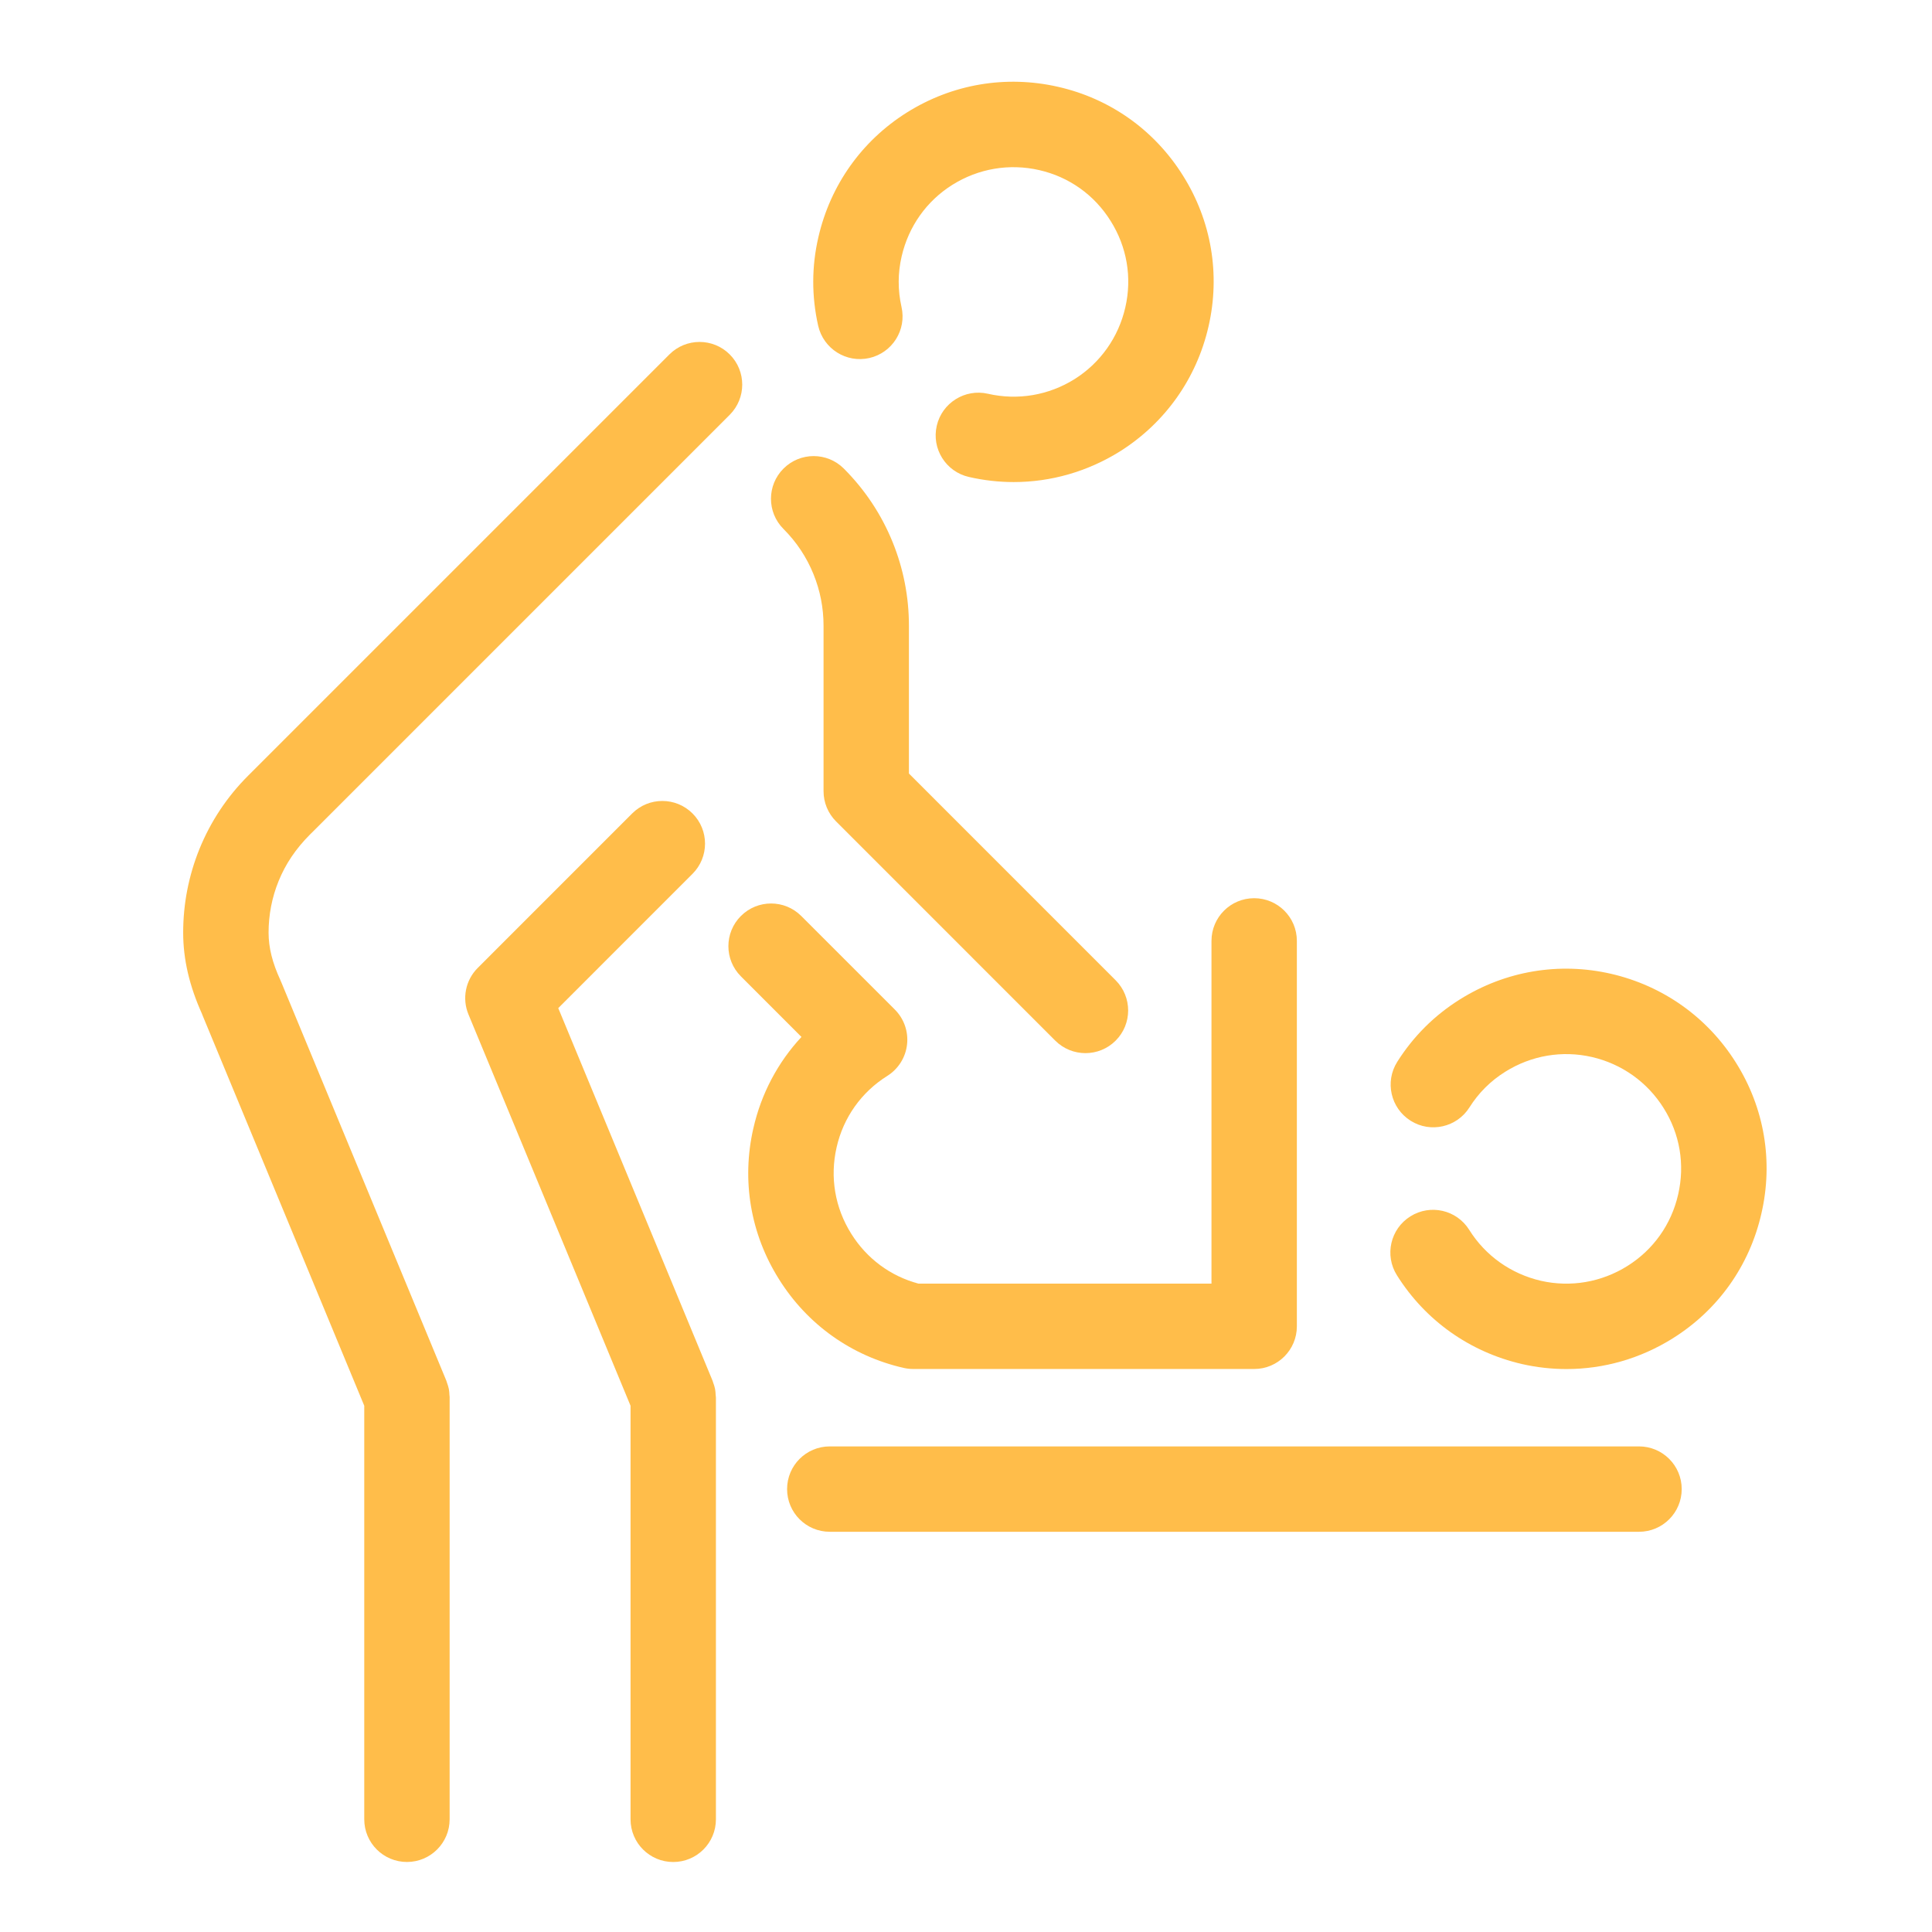 <?xml version="1.0" encoding="UTF-8" standalone="no"?>
<svg
   xmlns:dc="http://purl.org/dc/elements/1.1/"
   xmlns:cc="http://creativecommons.org/ns#"
   xmlns:rdf="http://www.w3.org/1999/02/22-rdf-syntax-ns#"
   xmlns:svg="http://www.w3.org/2000/svg"
   xmlns="http://www.w3.org/2000/svg"
   xmlns:sodipodi="http://sodipodi.sourceforge.net/DTD/sodipodi-0.dtd"
   xmlns:inkscape="http://www.inkscape.org/namespaces/inkscape"
   version="1.1"
   x="0px"
   y="0px"
   viewBox="0 0 100 100"
   enable-background="new 0 0 100 100"
   xml:space="preserve"
   id="svg2"
   inkscape:version="0.91 r13725"
   sodipodi:docname="ico_17.svg"><defs
     id="defs28" /><sodipodi:namedview
     pagecolor="#ffffff"
     bordercolor="#666666"
     borderopacity="1"
     objecttolerance="10"
     gridtolerance="10"
     guidetolerance="10"
     inkscape:pageopacity="0"
     inkscape:pageshadow="2"
     inkscape:window-width="1378"
     inkscape:window-height="870"
     id="namedview26"
     showgrid="false"
     inkscape:zoom="6.675088"
     inkscape:cx="50"
     inkscape:cy="50"
     inkscape:window-x="0"
     inkscape:window-y="0"
     inkscape:window-maximized="0"
     inkscape:current-layer="svg2" /><g
     id="g4"
     style="fill:#ffb93f;fill-opacity:0.941"
     transform="matrix(1.473,0,0,1.473,-20.512,-23.335)"><g
       id="g6"
       style="fill:#ffb93f;fill-opacity:0.941"><path
         stroke-miterlimit="10"
         d="M 24.543,80.251"
         id="path8"
         style="fill:#ffb93f;fill-opacity:0.941;stroke:#1d1d1b;stroke-width:3;stroke-linecap:round;stroke-linejoin:round;stroke-miterlimit:10"
         inkscape:connector-curvature="0" /></g><g
       id="g10"
       style="fill:#ffb93f;fill-opacity:0.941"><path
         d="m 44.471,28.423 c 0.808,-0.183 1.315,-0.985 1.133,-1.793 -0.134,-0.592 -0.132,-1.189 0.004,-1.778 0.243,-1.054 0.877,-1.948 1.785,-2.517 0.915,-0.572 1.998,-0.756 3.049,-0.516 1.047,0.238 1.938,0.871 2.51,1.787 0.574,0.912 0.757,1.989 0.516,3.037 -0.24,1.051 -0.875,1.947 -1.78,2.519 -0.919,0.574 -2.002,0.756 -3.049,0.516 -0.803,-0.184 -1.612,0.319 -1.797,1.126 -0.186,0.808 0.319,1.612 1.126,1.797 0.525,0.121 1.054,0.18 1.581,0.18 1.305,0 2.59,-0.366 3.733,-1.079 1.587,-1.002 2.692,-2.562 3.11,-4.39 0.42,-1.829 0.101,-3.713 -0.899,-5.301 -0.998,-1.595 -2.555,-2.702 -4.386,-3.118 -1.833,-0.418 -3.716,-0.099 -5.308,0.898 -1.587,0.994 -2.694,2.552 -3.116,4.383 -0.239,1.03 -0.241,2.078 -0.008,3.114 0.185,0.81 0.987,1.317 1.796,1.135 z"
         id="path12"
         style="fill:#ffb93f;fill-opacity:0.941"
         inkscape:connector-curvature="0" /><path
         d="m 74.923,53.18 c -0.997,-1.589 -2.555,-2.697 -4.388,-3.12 -1.825,-0.419 -3.709,-0.101 -5.304,0.896 -0.899,0.561 -1.642,1.301 -2.208,2.198 -0.442,0.701 -0.231,1.627 0.469,2.069 0.701,0.443 1.627,0.231 2.069,-0.469 0.322,-0.511 0.745,-0.932 1.259,-1.253 0.917,-0.573 1.998,-0.756 3.042,-0.517 1.052,0.243 1.947,0.879 2.521,1.793 0.572,0.908 0.754,1.985 0.511,3.038 -0.239,1.05 -0.871,1.941 -1.781,2.511 -0.914,0.574 -1.999,0.758 -3.04,0.522 -1.055,-0.245 -1.95,-0.88 -2.521,-1.791 -0.44,-0.702 -1.365,-0.915 -2.068,-0.473 -0.702,0.44 -0.914,1.366 -0.473,2.068 0.995,1.586 2.552,2.694 4.393,3.121 0.521,0.118 1.046,0.176 1.568,0.176 1.31,0 2.598,-0.368 3.734,-1.08 1.591,-0.995 2.697,-2.554 3.113,-4.384 0.424,-1.833 0.105,-3.717 -0.896,-5.305 z"
         id="path14"
         style="fill:#ffb93f;fill-opacity:0.941"
         inkscape:connector-curvature="0" /><path
         d="m 42.511,36.019 c 0.234,0.576 0.353,1.185 0.353,1.81 l 0,5.815 c 0,0.398 0.158,0.779 0.439,1.061 l 7.703,7.704 c 0.293,0.293 0.677,0.439 1.061,0.439 0.384,0 0.768,-0.146 1.061,-0.439 0.586,-0.585 0.586,-1.535 0,-2.121 l -7.264,-7.265 0,-5.194 c 0,-1.014 -0.193,-2.002 -0.573,-2.939 -0.395,-0.971 -0.972,-1.839 -1.714,-2.582 -0.586,-0.586 -1.535,-0.586 -2.121,0 -0.586,0.585 -0.586,1.536 0,2.121 0.457,0.457 0.813,0.992 1.055,1.59 z"
         id="path16"
         style="fill:#ffb93f;fill-opacity:0.941"
         inkscape:connector-curvature="0" /><path
         d="m 29.726,64.948 0,-0.008 c 0,-0.028 -0.007,-0.054 -0.008,-0.081 -0.003,-0.071 -0.007,-0.141 -0.021,-0.211 -0.015,-0.077 -0.04,-0.149 -0.066,-0.221 -0.008,-0.021 -0.01,-0.041 -0.019,-0.061 L 29.61,64.36 C 29.609,64.358 29.608,64.355 29.607,64.353 L 23.802,50.338 c -0.004,-0.009 -0.01,-0.016 -0.014,-0.025 -0.004,-0.009 -0.005,-0.019 -0.009,-0.028 -0.284,-0.616 -0.416,-1.147 -0.416,-1.671 0,-0.624 0.118,-1.234 0.351,-1.809 0.243,-0.598 0.598,-1.132 1.11,-1.645 l 0.125,-0.123 c 0.003,-0.003 0.068,-0.068 0.071,-0.071 L 39.568,30.417 c 0.585,-0.586 0.585,-1.536 -10e-4,-2.121 -0.585,-0.585 -1.536,-0.585 -2.121,0.001 L 22.781,42.962 c -0.002,0.002 -0.127,0.128 -0.13,0.13 -0.744,0.742 -1.322,1.611 -1.719,2.587 -0.378,0.937 -0.57,1.925 -0.57,2.936 0,0.938 0.219,1.873 0.663,2.857 0.002,0.005 0.002,0.01 0.004,0.015 l 5.696,13.751 0,14.532 c 0,0.829 0.671,1.5 1.5,1.5 0.829,0 1.5,-0.671 1.5,-1.5 l 0,-14.817 c 10e-4,-0.001 10e-4,-0.003 10e-4,-0.005 z"
         id="path18"
         style="fill:#ffb93f;fill-opacity:0.941"
         inkscape:connector-curvature="0" /><path
         d="m 39.081,64.948 0,-0.008 c 0,-0.029 -0.007,-0.056 -0.008,-0.083 -0.004,-0.069 -0.007,-0.139 -0.021,-0.208 -0.016,-0.082 -0.042,-0.16 -0.071,-0.236 -0.006,-0.015 -0.007,-0.031 -0.014,-0.046 L 38.965,64.363 C 38.964,64.36 38.962,64.356 38.961,64.352 L 33.542,51.266 38.26,46.547 c 0.586,-0.586 0.586,-1.536 0,-2.121 -0.586,-0.586 -1.536,-0.586 -2.121,0 l -5.427,5.428 c -0.429,0.429 -0.558,1.074 -0.325,1.634 l 5.695,13.751 0,14.532 c 0,0.829 0.671,1.5 1.5,1.5 0.829,0 1.5,-0.671 1.5,-1.5 l 0,-14.817 C 39.081,64.952 39.081,64.95 39.081,64.948 Z"
         id="path20"
         style="fill:#ffb93f;fill-opacity:0.941"
         inkscape:connector-curvature="0" /><path
         d="m 71.518,66.667 -28.435,0 c -0.829,0 -1.5,0.671 -1.5,1.5 0,0.829 0.671,1.5 1.5,1.5 l 28.436,0 c 0.829,0 1.5,-0.671 1.5,-1.5 0,-0.829 -0.672,-1.5 -1.501,-1.5 z"
         id="path22"
         style="fill:#ffb93f;fill-opacity:0.941"
         inkscape:connector-curvature="0" /><path
         d="m 45.684,63.91 c 0.109,0.024 0.221,0.037 0.333,0.037 l 11.979,0 c 0.829,0 1.5,-0.671 1.5,-1.5 l 0,-13.543 c 0,-0.829 -0.671,-1.5 -1.5,-1.5 -0.829,0 -1.5,0.671 -1.5,1.5 l 0,12.043 -10.298,0 c -0.981,-0.263 -1.814,-0.878 -2.359,-1.75 -0.574,-0.912 -0.757,-1.989 -0.516,-3.039 0.238,-1.049 0.871,-1.94 1.78,-2.509 0.387,-0.243 0.644,-0.648 0.695,-1.103 0.052,-0.454 -0.106,-0.907 -0.43,-1.23 l -3.287,-3.287 c -0.586,-0.586 -1.535,-0.586 -2.121,0 -0.586,0.585 -0.586,1.536 0,2.121 l 2.128,2.129 c -0.829,0.892 -1.413,1.99 -1.69,3.21 -0.42,1.829 -0.101,3.713 0.899,5.301 0.997,1.596 2.555,2.704 4.387,3.12 z"
         id="path24"
         style="fill:#ffb93f;fill-opacity:0.941"
         inkscape:connector-curvature="0" /></g></g></svg>